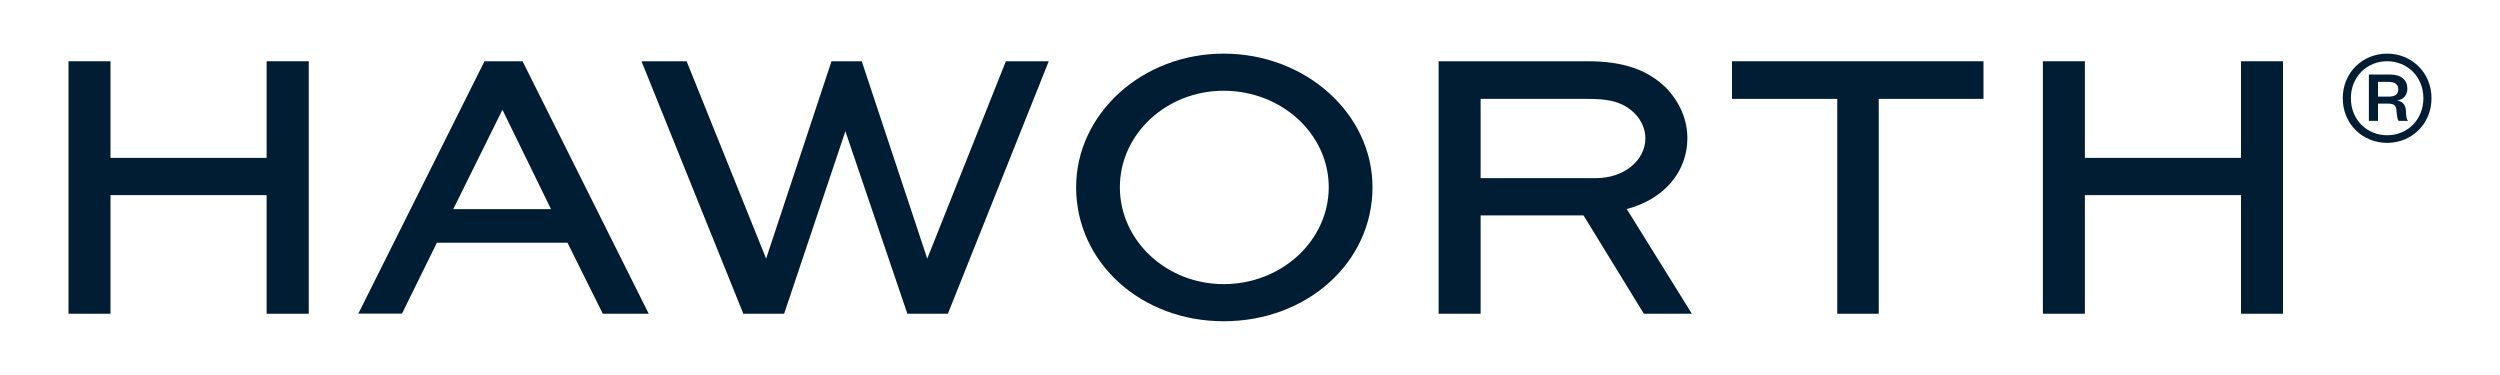 <svg version="1.1" id="Capa_1" xmlns="http://www.w3.org/2000/svg" xmlns:xlink="http://www.w3.org/1999/xlink" x="0px" y="0px" viewBox="0 0 200 30" style="enable-background:new 0 0 200 30;" xml:space="preserve">
<style type="text/css">
	.st0{fill:#001D34;}
</style>
<g>
	<g>
		<polygon class="st0" points="74.18,20.69 68.97,4.99 68.94,4.9 66.52,4.9 61.29,20.69 54.93,4.9 51.32,4.9 59.43,25.01 
			59.45,25.1 62.73,25.1 67.63,10.5 72.59,25.1 75.83,25.1 83.9,4.9 80.47,4.9"></polygon>
		<polygon class="st0" points="8.84,15.61 21.33,15.61 21.33,25.1 24.7,25.1 24.7,4.9 21.33,4.9 21.33,12.63 8.84,12.63 8.84,4.9 
			5.48,4.9 5.48,25.1 8.84,25.1"></polygon>
		<polygon class="st0" points="138.56,7.91 146.98,7.91 146.98,25.1 150.3,25.1 150.3,7.91 158.68,7.91 158.68,4.9 138.56,4.9"></polygon>
		<path class="st0" d="M34.95,19.42H45.4l2.79,5.61l0.03,0.07h3.68L41.84,4.97L41.81,4.9h-3.05L28.75,24.92l-0.09,0.17h3.5
			L34.95,19.42z M40.18,8.81h0.03l3.87,7.92h-7.82L40.18,8.81z"></path>
		<path class="st0" d="M134.99,11.06c0-1.46-0.58-2.84-1.67-4c-1.51-1.49-3.46-2.16-6.32-2.16h-11.91V25.1h3.36v-7.87h8.23
			l4.83,7.87h3.84l-5.21-8.38C133.09,15.96,134.99,13.76,134.99,11.06z M118.45,14.25V7.91H127c1.67,0,2.84,0.2,3.83,1.22
			c0.51,0.54,0.8,1.24,0.8,1.93c0,1.79-1.73,3.19-3.94,3.19H118.45z"></path>
		<polygon class="st0" points="179.28,4.9 179.28,12.63 166.79,12.63 166.79,4.9 163.43,4.9 163.43,25.1 166.79,25.1 166.79,15.61 
			179.28,15.61 179.28,25.1 182.64,25.1 182.64,4.9"></polygon>
		<path class="st0" d="M97.89,4.29c-6.51,0-11.8,4.8-11.8,10.69c0,6.01,5.18,10.72,11.8,10.72c6.68,0,11.91-4.71,11.91-10.72
			C109.8,9.09,104.45,4.29,97.89,4.29z M97.89,22.73c-4.58,0-8.3-3.48-8.3-7.75c0-4.26,3.72-7.72,8.3-7.72
			c4.64,0,8.41,3.46,8.41,7.72C106.29,19.26,102.52,22.73,97.89,22.73z"></path>
	</g>
	<g>
		<g>
			<path class="st0" d="M193.87,7.86c0,1.72-1.28,2.96-2.9,2.96s-2.9-1.24-2.9-2.96s1.28-2.96,2.9-2.96S193.87,6.14,193.87,7.86
				 M194.52,7.86c0-2.07-1.6-3.57-3.55-3.57c-1.95,0-3.55,1.5-3.55,3.57s1.6,3.57,3.55,3.57C192.92,11.43,194.52,9.93,194.52,7.86
				 M190.24,7.72V6.55h0.83c0.55,0,0.79,0.22,0.79,0.59c0,0.41-0.24,0.59-0.79,0.59H190.24z M192.65,9.67
				c-0.14-0.14-0.16-0.32-0.18-0.87c-0.04-0.43-0.28-0.69-0.71-0.77c0.47-0.04,0.83-0.39,0.83-0.93c0-0.69-0.47-1.14-1.4-1.14h-1.68
				v3.71h0.73V8.29h0.85c0.43,0,0.63,0.18,0.63,0.61c0.04,0.41,0.08,0.67,0.16,0.77H192.65z"></path>
		</g>
	</g>
</g>
</svg>

